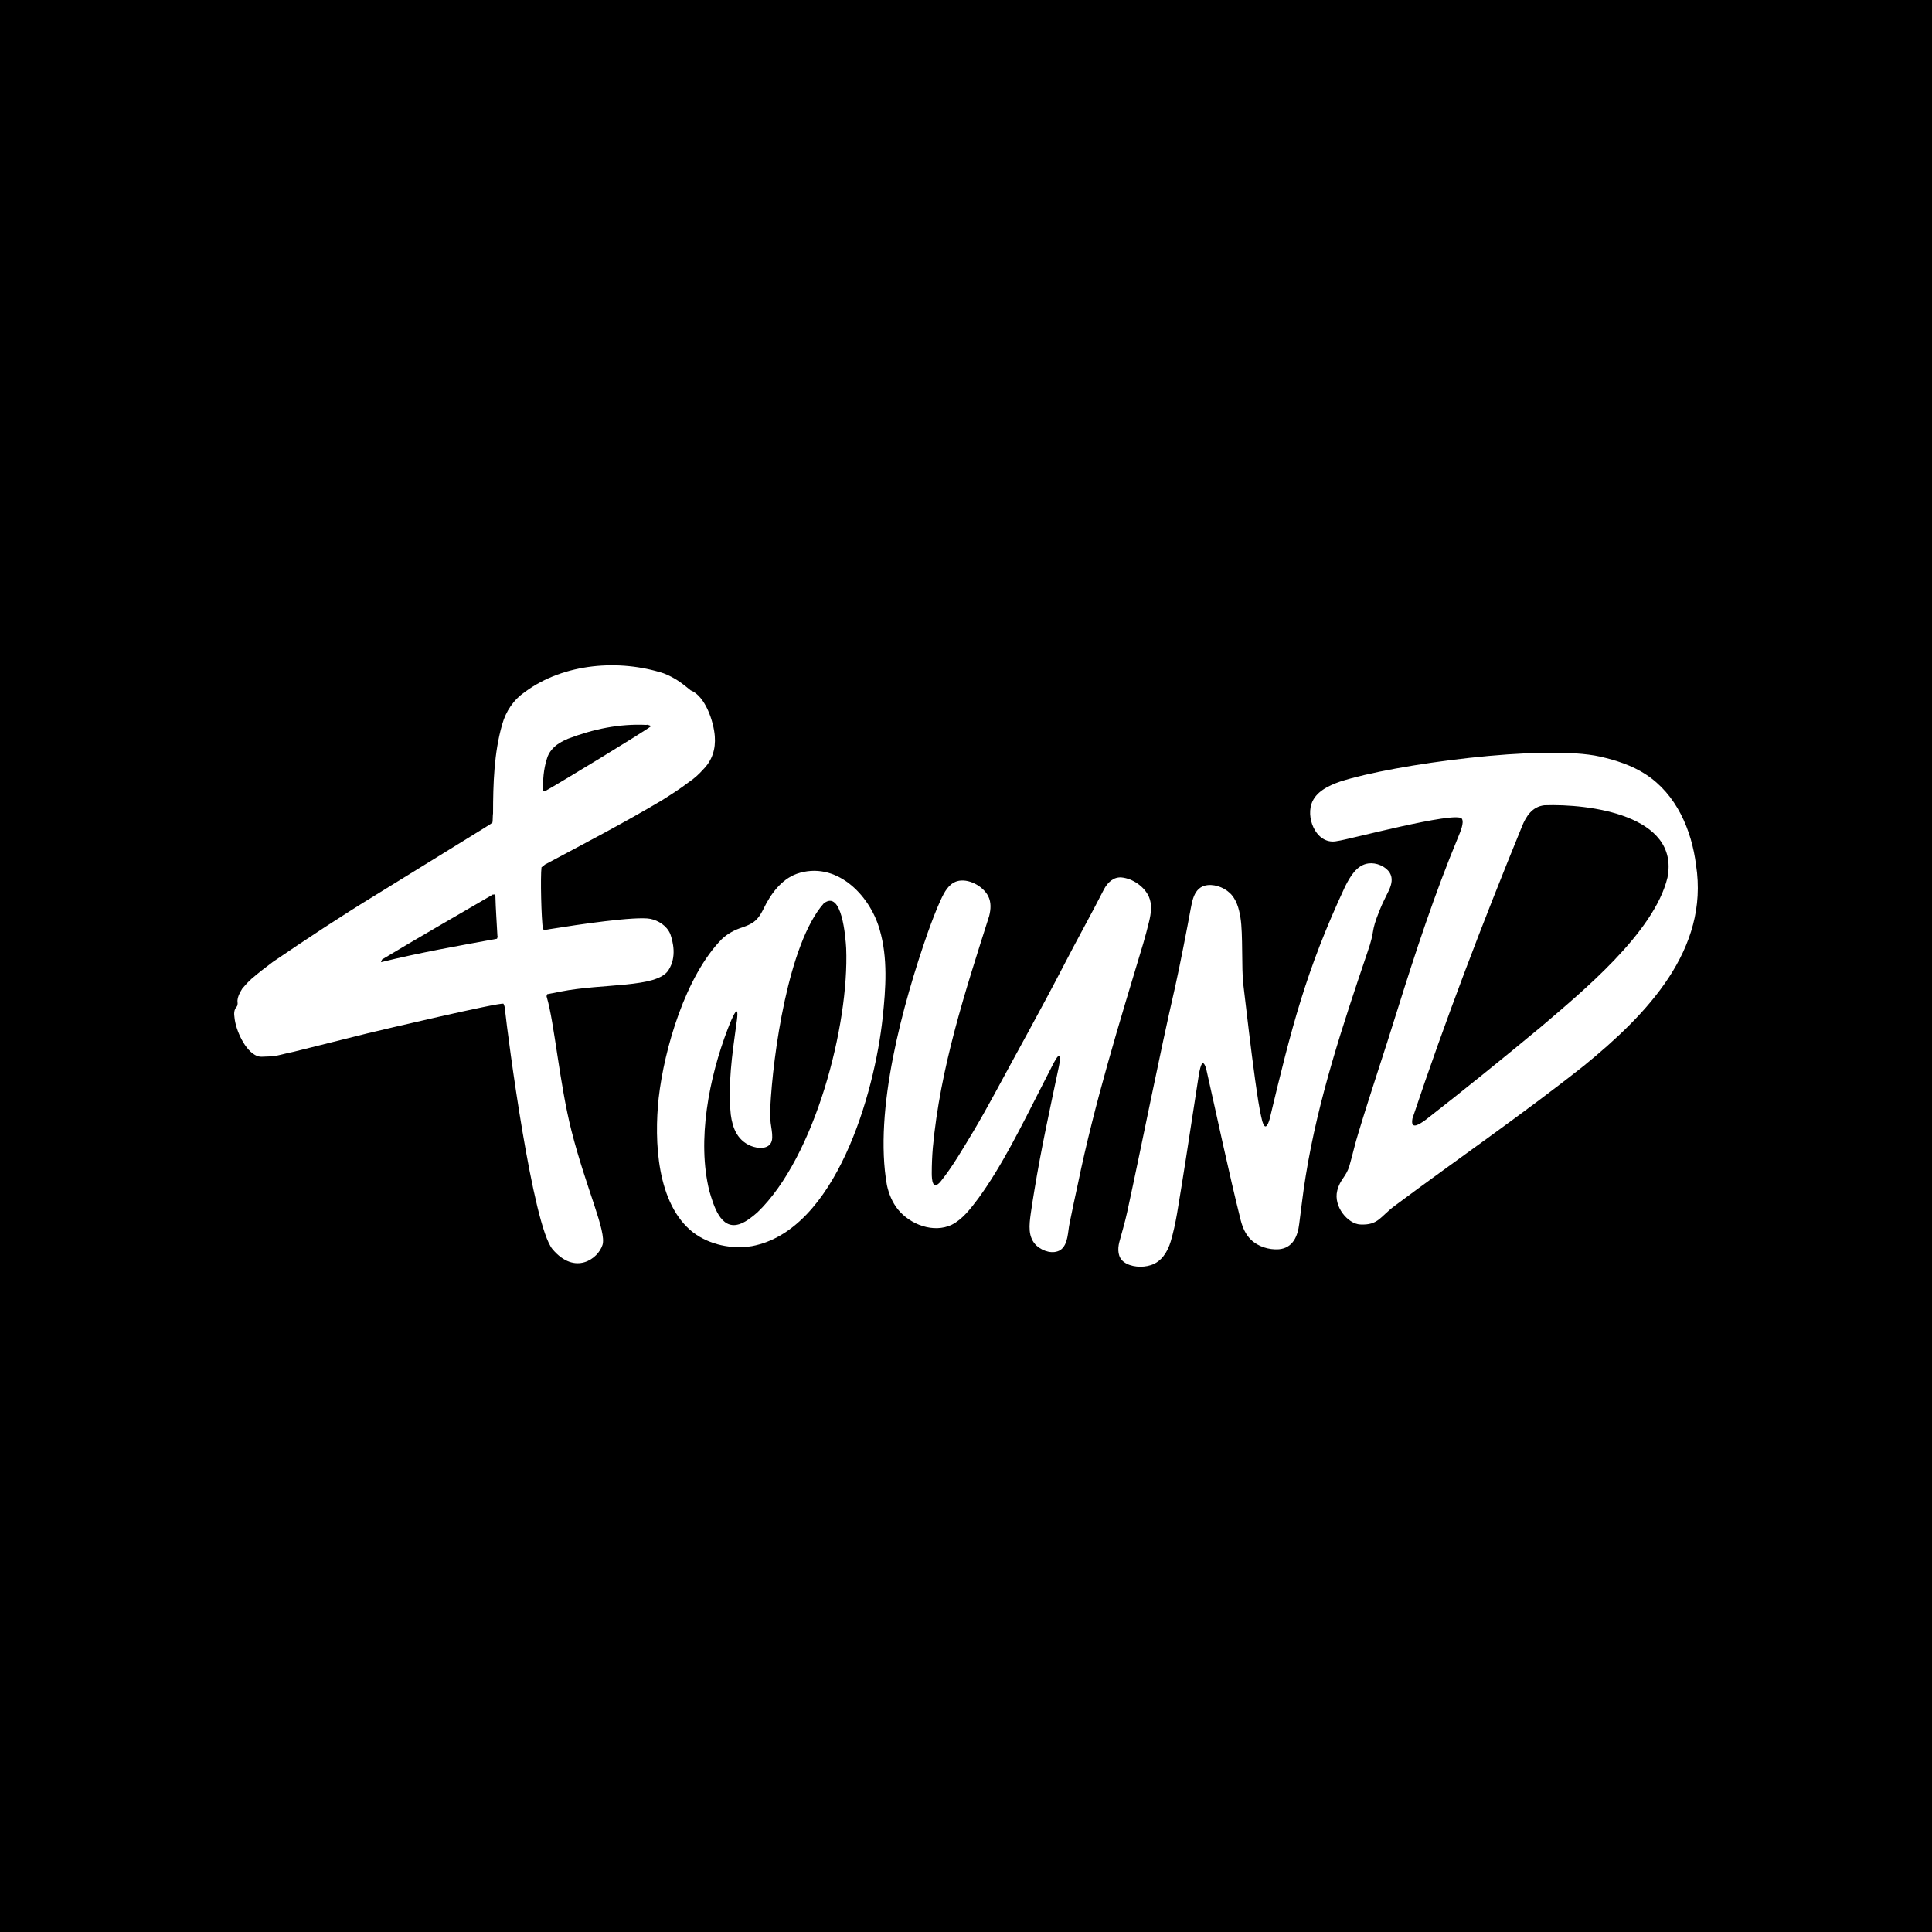 <svg xmlns="http://www.w3.org/2000/svg" id="Layer_1" viewBox="0 0 1079.31 1079.31"><defs><style>.cls-1,.cls-2{stroke-width:0px;}.cls-2{fill:#fff;}</style></defs><rect class="cls-1" x="-.35" y="-.35" width="1080" height="1080"></rect><path class="cls-2" d="m423.02,513.27c1.38-1.51,2.47-3.47,3.43-5.36,3.98-8.34,9.92-16.55,18.61-19.74,21.66-7.52,40.71,11.34,46.35,31.11,4.69,15.99,3.41,33.01,1.68,49.3-4.49,42.13-26.22,118.84-73.08,127.57-11.22,1.82-23.45-.7-32.63-7.52-20.59-15.88-21.97-51.27-19.42-75.19,3.16-27.8,15.11-68.24,35.26-88.78,3.22-3.1,7.31-5.24,11.51-6.57,3.08-1.08,6.08-2.33,8.24-4.77l.05-.05Zm-10.08,170.65c3.63-1.16,7.23-4.02,10.21-6.65,32.16-30.88,51.29-104.59,49.57-147.53-.34-6-2.39-33.07-12.55-25.03-19.78,22.42-28.4,84.53-29.87,114.34-.08,2.77-.1,5.6.24,8.37.32,2.66.98,5.54.86,8-.04,6.01-5.91,6.61-10.46,5.24-3.95-1.15-7.33-3.79-9.4-7.34-1.89-3.22-2.79-6.92-3.29-10.61-1.67-16.64.75-33.42,3.02-49.97,2.41-15.28-2.27-4.35-4.76,2.18-10.34,26.95-17.31,62.12-10.2,90.56,2.3,7.64,6.12,21.68,16.55,18.45l.07-.02Z"></path><path class="cls-2" d="m525.36,660.19c6.95-8.63,12.47-18.37,18.25-27.88,4.07-6.86,7.97-13.81,11.78-20.82,12.83-23.82,26-47.31,38.49-71.43,7.48-14.55,15.49-28.76,22.9-43.33,2.05-3.78,5.29-6.88,9.71-6.55,6.26.57,12.77,5.08,15.32,10.74,1.95,4.41,1.23,9.34.1,14.03-.96,4.03-2.07,8.02-3.21,12.01-13.39,44.51-27.17,88.97-36.58,134.62-1.54,7.17-3.12,14.32-4.53,21.48-1.15,5.13-.72,12.07-5.19,15.25-4.09,2.51-9.74.73-13.27-2.38-2.34-2.14-3.58-5.11-3.88-8.41-.29-3.16.17-6.52.6-9.7.6-4.33,1.32-8.65,2.03-12.96,3.76-23.06,8.78-45.93,13.61-68.79.33-1.69,1.1-5.5.37-6.29-1.02-.31-2.84,3.48-3.52,4.63-2.41,4.67-4.82,9.51-7.21,14.13-10.24,20.01-21.38,42.91-34.76,61.17-4.17,5.46-8.41,11.28-14.6,14.46-10.18,4.91-23.37-.05-30.22-8.63-3.08-3.86-4.99-8.56-6.07-13.44-7.46-41.91,8.9-101.27,22.83-141.11,2.21-6.1,4.49-12.29,7.19-18.17,2.1-4.5,4.43-9.05,9.17-10.53,6.12-1.78,14.39,2.58,17.36,8.28,1.79,3.52,1.54,7.4.55,11.24-13.52,42.5-27.34,84.7-31.47,129.53-.38,4.68-.58,9.43-.58,14.06.01,3.71.42,9.76,4.79,4.85l.04-.04Z"></path><path class="cls-2" d="m669.46,602.17c-3.18,20.06-6.08,40.14-9.35,60.21-1.79,10.45-3.05,21.04-6.11,31.2-1.73,5.79-5.19,11.39-11.17,13.2-4.71,1.54-11.16,1.07-14.92-1.75-3.48-2.47-3.66-7.16-2.58-11.25,1.49-5.57,3.17-11.09,4.39-16.75,9.11-41.97,17.28-84.3,26.85-126.1,2.53-11.31,6.61-32.24,8.69-43.63.34-1.81.72-3.7,1.28-5.41,1.14-3.49,3.09-6.12,6.38-7.09,4.61-1.27,10.42.62,14.02,3.99,3.81,3.49,5.24,8.85,6.05,13.9,1.49,9.2.49,28.11,1.6,37.36,2.12,17.84,4.16,35.64,6.62,53.4,1.13,7.58,2.1,15.6,3.98,22.97,1.46,4.9,2.9,2.78,4.09-1.23,12.18-50.89,20.12-82.7,42.22-130.05,2.8-5.49,6.51-11.99,13.03-12.79,4.39-.57,9.55,1.62,11.82,5.18,1.89,3.09,1.11,6.41-.37,9.73-1.65,3.54-3.7,7.27-5.15,11.02-5.63,13.91-2.08,9.87-7.02,24.04-13.82,40.82-27.41,81.65-34.34,124.46-1.51,8.93-2.45,17.95-3.66,26.93-.82,6.93-3.59,13.52-11.42,14.19-5.59.37-11.64-1.52-15.61-5.42-2.94-2.86-4.61-6.76-5.64-10.74-6.98-27.95-12.87-56.31-19.25-84.44-2.32-8.12-3.78.65-4.42,4.78v.08Z"></path><path class="cls-2" d="m747.04,665.19c1.59-6.44,4.91-7.59,6.8-13.88,1.78-6.07,3.11-12.36,5.01-18.34,6.88-22.86,14.64-45.49,21.66-68.31,10.2-32.6,20.94-65.33,34.1-97.03,1.2-2.95,3.45-8.05,2.07-10.26-3.06-4.54-64.78,12.06-69.47,12.44-11,2.56-17.52-11.3-14.61-20.57,2.27-7,9.64-10.36,16.12-12.63,30-9.71,114.14-20.94,145.2-13.93,8.89,2.04,17.77,4.88,25.46,9.91,17.11,11.11,25.65,31.01,28.12,50.7,7.31,47.08-27.09,83.12-62.63,112.05-34.44,27.3-70.51,52.05-105.77,78.33-8.1,6.04-9.1,10.88-19.19,10.39-6.94-.33-15.04-10.04-12.87-18.85Zm44.17-36.57c1.34-.37,3.26-1.57,5.35-3.11,21.79-17,43.23-34.37,64.5-52.02,22.65-19.4,62.92-52.27,70.47-83.19,6.85-34.99-43.92-41.37-68.8-40.44-6.74.79-10.22,6.07-12.57,12.07-22,53.84-42.75,107.95-61.08,162.88-.13.64-.18,1.19-.2,1.79-.03,1.76.74,2.46,2.29,2.04h.05Z"></path><path class="cls-2" d="m313.13,553.95c-2.31.41-5.14,1.05-7.44,1.46-.3.76-.45,1.14-.23,1.67,4.22,14.11,7.14,48.48,13.78,74.6,8.23,32.35,19.71,56.29,17.35,63.78-2.45,7.77-15.31,17.25-27.88,2.46-11.14-13.1-24.88-117.67-26.7-134.71-.07-.91-.29-1.44-.73-2.49-2.22-.88-68.47,14.73-76.07,16.57-13.77,3.36-27.17,6.86-40.94,10.22-3.72.73-7.59,1.84-11.31,2.57-2.16.03-3.94.2-6.1.23-.89.09-2.16.03-3.27-.41-6.67-2.65-11.87-14.41-12.57-21.3-.36-2.35-.34-4.55,1.16-6.16.82-1,.54-2.43.47-3.34.17-2.58,1.44-4.72,2.72-6.86,1.65-1.99,3.15-3.6,5.16-5.45,3.89-3.31,7.62-6.24,11.88-9.4,18.81-12.82,38-25.5,57.25-37.27,20.45-12.62,40.89-25.23,61.34-37.85,1.19-.85,2.76-1.55,4.11-2.78.23-1.67.1-3.49.33-5.16.03-16.3.52-33.75,5.08-49.58,2.13-7.53,6.33-13.8,12.83-18.28,21.81-16.05,52.74-18.33,77.44-10.3,6.3,2.5,9.92,5.26,15.1,9.52,8.15,3.23,12.82,17.43,13.43,25.61.55,7.27-1.5,13.52-6.51,18.58-2.32,2.61-5.01,5.07-7.92,7-4.93,3.78-10.08,7.03-15.23,10.28-21.34,12.7-43.49,24.2-65.27,35.85-.67.62-1.35,1.23-1.87,1.46-.7,5.01-.12,29.5.81,34.72,1.48.59,3.05-.11,4.83-.29,14.21-2.3,47.2-7.21,55.18-5.58,4.34.89,9.15,3.76,11.13,8.52,1.39,4.08,3.78,12.71-1.06,20.17-6.49,10.02-36.53,7.24-60.27,11.94Zm-38.22-53.97c-20.67,12.09-41.18,23.8-61.48,36.03l-.6,1.52c21.89-5.43,43.54-9.19,64.82-13.1.3-.76.45-1.14.23-1.67-.4-7.65-.94-14.93-1.12-22.05-.22-.53-.59-.68-.44-1.06-.52.23-1.26-.06-1.41.32Zm29.96-58.23c6.56-3.57,55.74-33.46,58.95-36.15l-.74-.29c-.74-.29-1.48-.59-2-.35-15.16-.72-29.67,2.34-43.83,7.75-1.57.7-3.13,1.4-4.85,2.49-3.43,2.17-5.91,5.15-6.89,8.73-1.9,5.86-2.16,11.93-2.42,18,.89-.09,1.26.06,1.78-.17Z"></path></svg>